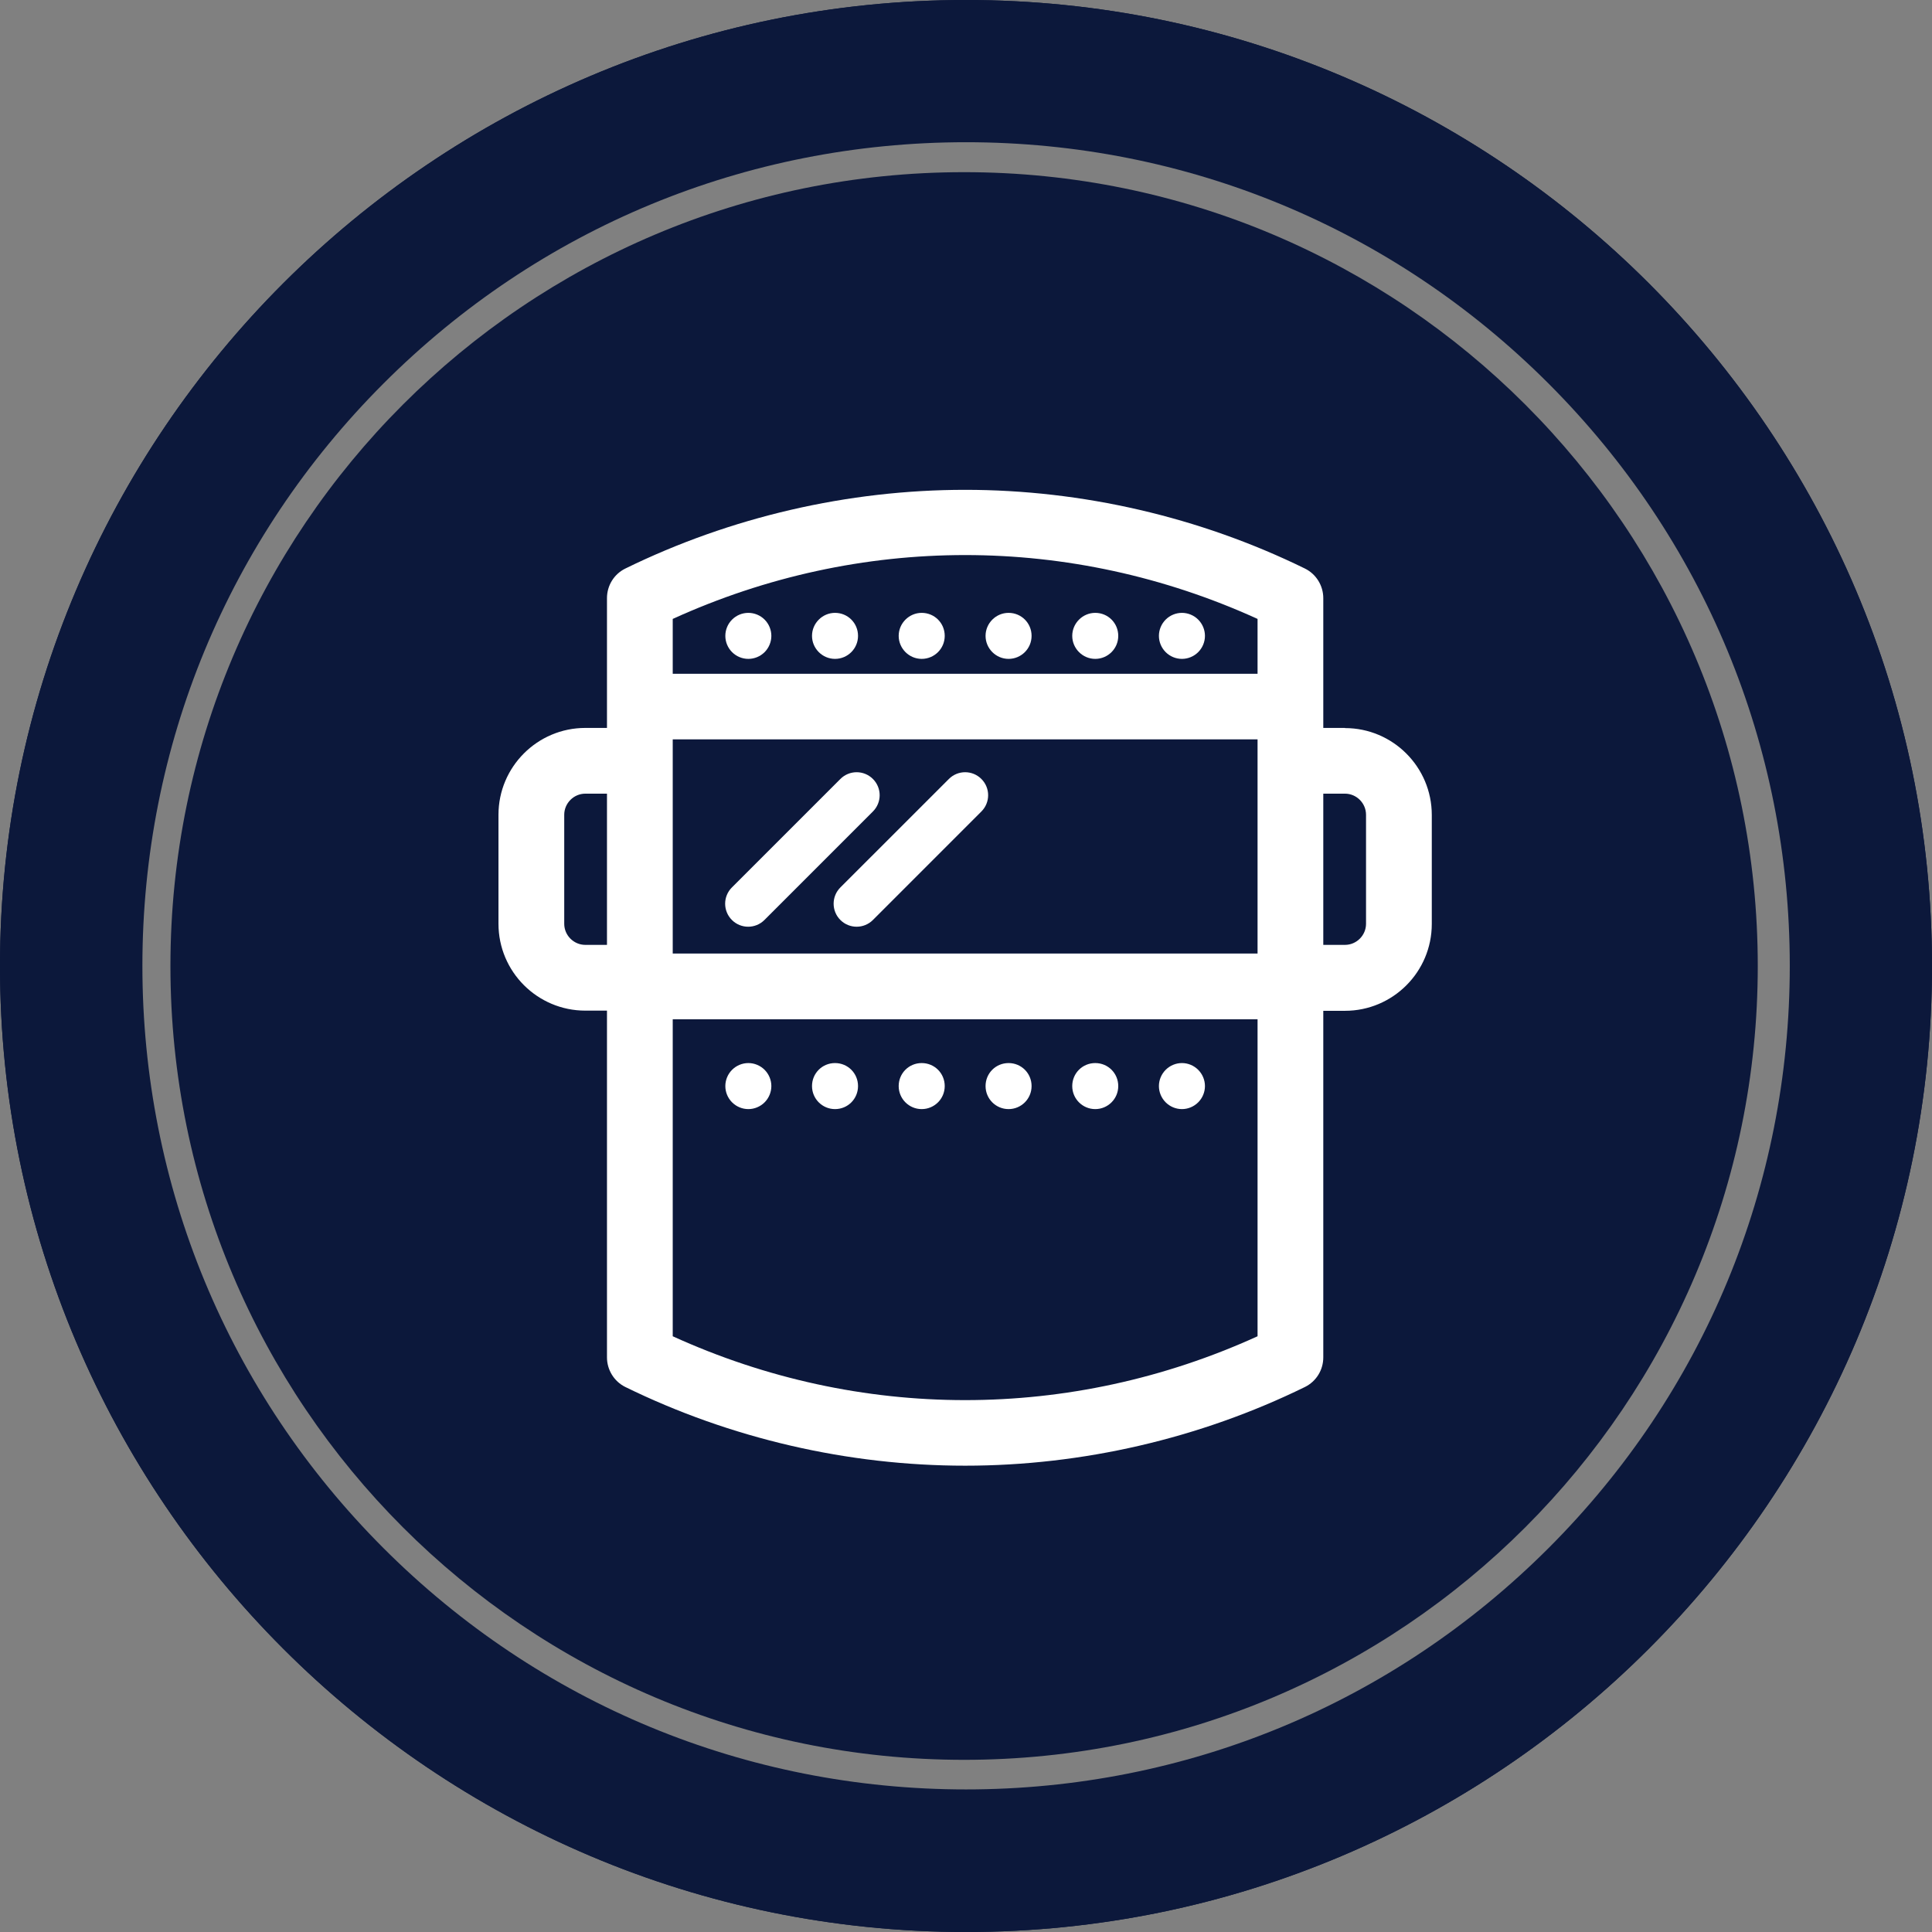 <svg width="88" height="88" viewBox="0 0 88 88" fill="none" xmlns="http://www.w3.org/2000/svg">
<rect x="0" y="0" width="88" height="88" fill="#808080" stroke="none"/>
<g clip-path="url(#clip0_811_112)">
<path d="M44 88C19.734 88 0 68.258 0 44C0 19.742 19.734 0 44 0C68.266 0 88 19.734 88 44C88 68.266 68.266 88 44 88ZM44 2.727C21.239 2.727 2.727 21.239 2.727 44C2.727 66.76 21.239 85.273 44 85.273C66.76 85.273 85.273 66.76 85.273 44C85.273 21.239 66.753 2.727 44 2.727Z" fill="#0C183B"/>
<path d="M44 6.478C54.025 6.478 63.443 10.379 70.528 17.464C77.613 24.549 81.522 33.975 81.522 43.992C81.522 54.009 77.621 63.435 70.528 70.52C63.435 77.605 54.017 81.506 44 81.506C33.983 81.506 24.557 77.605 17.472 70.52C10.387 63.435 6.486 54.009 6.486 43.992C6.486 33.975 10.387 24.549 17.472 17.464C24.557 10.379 33.983 6.478 44 6.478ZM44 1.363C20.451 1.363 1.363 20.451 1.363 44C1.363 67.549 20.451 86.637 44 86.637C67.549 86.637 86.637 67.549 86.637 44C86.637 20.451 67.541 1.363 44 1.363Z" fill="#0C183B"/>
<path d="M43.913 7.842C23.943 7.842 7.763 24.029 7.763 44C7.763 63.971 23.951 80.158 43.913 80.158C63.876 80.158 80.064 63.971 80.064 44C80.064 24.029 63.884 7.842 43.913 7.842Z" fill="#0C183B"/>
<path d="M44 88C19.734 88 0 68.258 0 44C0 19.742 19.734 0 44 0C68.266 0 88 19.734 88 44C88 68.266 68.266 88 44 88ZM44 2.727C21.239 2.727 2.727 21.239 2.727 44C2.727 66.76 21.239 85.273 44 85.273C66.76 85.273 85.273 66.76 85.273 44C85.273 21.239 66.753 2.727 44 2.727Z" fill="#0C183B"/>
<path d="M61.26 33.156H60.274V27.245C60.274 26.677 59.951 26.149 59.439 25.897C54.647 23.549 49.296 22.311 43.961 22.311C38.625 22.311 33.274 23.549 28.482 25.897C27.97 26.149 27.647 26.669 27.647 27.245V33.156H26.662C24.479 33.156 22.705 34.929 22.705 37.112V42.077C22.705 44.26 24.479 46.033 26.662 46.033H27.647V61.827C27.647 62.394 27.97 62.922 28.482 63.175C33.274 65.523 38.625 66.76 43.961 66.76C49.296 66.76 54.647 65.523 59.439 63.175C59.951 62.922 60.274 62.402 60.274 61.827V46.041H61.26C63.443 46.041 65.216 44.268 65.216 42.085V37.12C65.216 34.937 63.443 33.163 61.26 33.163V33.156ZM30.642 33.676H57.28V43.432H30.642V33.676ZM30.642 28.191C39.153 24.313 48.768 24.313 57.28 28.191V30.689H30.642V28.191ZM25.7 42.077V37.112C25.7 36.584 26.134 36.15 26.662 36.15H27.647V43.038H26.662C26.134 43.038 25.7 42.605 25.7 42.077ZM57.28 60.865C48.768 64.743 39.153 64.743 30.642 60.865V46.427H57.28V60.865ZM62.221 42.077C62.221 42.605 61.788 43.038 61.26 43.038H60.274V36.15H61.26C61.788 36.15 62.221 36.584 62.221 37.112V42.077Z" fill="white"/>
<path d="M43.22 35.481L38.278 40.422C37.868 40.832 37.868 41.494 38.278 41.904C38.483 42.109 38.751 42.211 39.019 42.211C39.287 42.211 39.555 42.109 39.76 41.904L44.701 36.962C45.111 36.552 45.111 35.89 44.701 35.481C44.292 35.071 43.63 35.071 43.22 35.481Z" fill="white"/>
<path d="M39.76 35.481C39.35 35.071 38.688 35.071 38.278 35.481L33.337 40.422C32.927 40.832 32.927 41.494 33.337 41.904C33.542 42.109 33.81 42.211 34.078 42.211C34.346 42.211 34.614 42.109 34.819 41.904L39.76 36.962C40.17 36.552 40.17 35.89 39.76 35.481Z" fill="white"/>
<path d="M53.836 50.518C54.111 50.518 54.379 50.407 54.576 50.21C54.773 50.013 54.884 49.745 54.884 49.469C54.884 49.194 54.773 48.926 54.576 48.729C54.379 48.532 54.111 48.421 53.836 48.421C53.56 48.421 53.292 48.532 53.095 48.729C52.898 48.926 52.787 49.194 52.787 49.469C52.787 49.745 52.898 50.013 53.095 50.21C53.292 50.407 53.56 50.518 53.836 50.518Z" fill="white"/>
<path d="M38.034 50.518C38.617 50.518 39.082 50.053 39.082 49.469C39.082 48.886 38.617 48.421 38.034 48.421C37.451 48.421 36.986 48.886 36.986 49.469C36.986 50.053 37.459 50.518 38.034 50.518Z" fill="white"/>
<path d="M41.982 50.518C42.558 50.518 43.031 50.053 43.031 49.469C43.031 48.886 42.566 48.421 41.982 48.421C41.399 48.421 40.934 48.886 40.934 49.469C40.934 50.053 41.407 50.518 41.982 50.518Z" fill="white"/>
<path d="M45.939 50.518C46.514 50.518 46.987 50.053 46.987 49.469C46.987 48.886 46.522 48.421 45.939 48.421C45.355 48.421 44.891 48.886 44.891 49.469C44.891 50.053 45.363 50.518 45.939 50.518Z" fill="white"/>
<path d="M49.887 50.518C50.462 50.518 50.935 50.053 50.935 49.469C50.935 48.886 50.47 48.421 49.887 48.421C49.304 48.421 48.839 48.886 48.839 49.469C48.839 50.053 49.312 50.518 49.887 50.518Z" fill="white"/>
<path d="M34.086 50.518C34.361 50.518 34.63 50.407 34.827 50.21C35.023 50.013 35.134 49.745 35.134 49.469C35.134 49.194 35.023 48.926 34.827 48.729C34.63 48.532 34.361 48.421 34.086 48.421C33.81 48.421 33.542 48.532 33.345 48.729C33.148 48.926 33.038 49.194 33.038 49.469C33.038 49.745 33.148 50.013 33.345 50.21C33.542 50.407 33.81 50.518 34.086 50.518Z" fill="white"/>
<path d="M53.836 27.915C53.56 27.915 53.292 28.025 53.095 28.222C52.898 28.419 52.787 28.687 52.787 28.963C52.787 29.239 52.898 29.507 53.095 29.704C53.292 29.901 53.56 30.011 53.836 30.011C54.111 30.011 54.379 29.901 54.576 29.704C54.773 29.507 54.884 29.239 54.884 28.963C54.884 28.687 54.773 28.419 54.576 28.222C54.379 28.025 54.111 27.915 53.836 27.915Z" fill="white"/>
<path d="M49.887 27.915C49.312 27.915 48.839 28.388 48.839 28.963C48.839 29.538 49.312 30.011 49.887 30.011C50.462 30.011 50.935 29.546 50.935 28.963C50.935 28.38 50.47 27.915 49.887 27.915Z" fill="white"/>
<path d="M45.939 27.915C45.363 27.915 44.891 28.388 44.891 28.963C44.891 29.538 45.363 30.011 45.939 30.011C46.514 30.011 46.987 29.546 46.987 28.963C46.987 28.38 46.522 27.915 45.939 27.915Z" fill="white"/>
<path d="M41.982 27.915C41.407 27.915 40.934 28.388 40.934 28.963C40.934 29.538 41.407 30.011 41.982 30.011C42.558 30.011 43.031 29.546 43.031 28.963C43.031 28.38 42.566 27.915 41.982 27.915Z" fill="white"/>
<path d="M38.034 27.915C37.459 27.915 36.986 28.388 36.986 28.963C36.986 29.538 37.459 30.011 38.034 30.011C38.609 30.011 39.082 29.546 39.082 28.963C39.082 28.38 38.617 27.915 38.034 27.915Z" fill="white"/>
<path d="M34.086 27.915C33.81 27.915 33.542 28.025 33.345 28.222C33.148 28.419 33.038 28.687 33.038 28.963C33.038 29.239 33.148 29.507 33.345 29.704C33.542 29.901 33.81 30.011 34.086 30.011C34.361 30.011 34.63 29.901 34.827 29.704C35.023 29.507 35.134 29.239 35.134 28.963C35.134 28.687 35.023 28.419 34.827 28.222C34.63 28.025 34.361 27.915 34.086 27.915Z" fill="white"/>
</g>
<defs>
<clipPath id="clip0_811_112">
<rect width="88" height="88" fill="white"/>
</clipPath>
</defs>
</svg>
